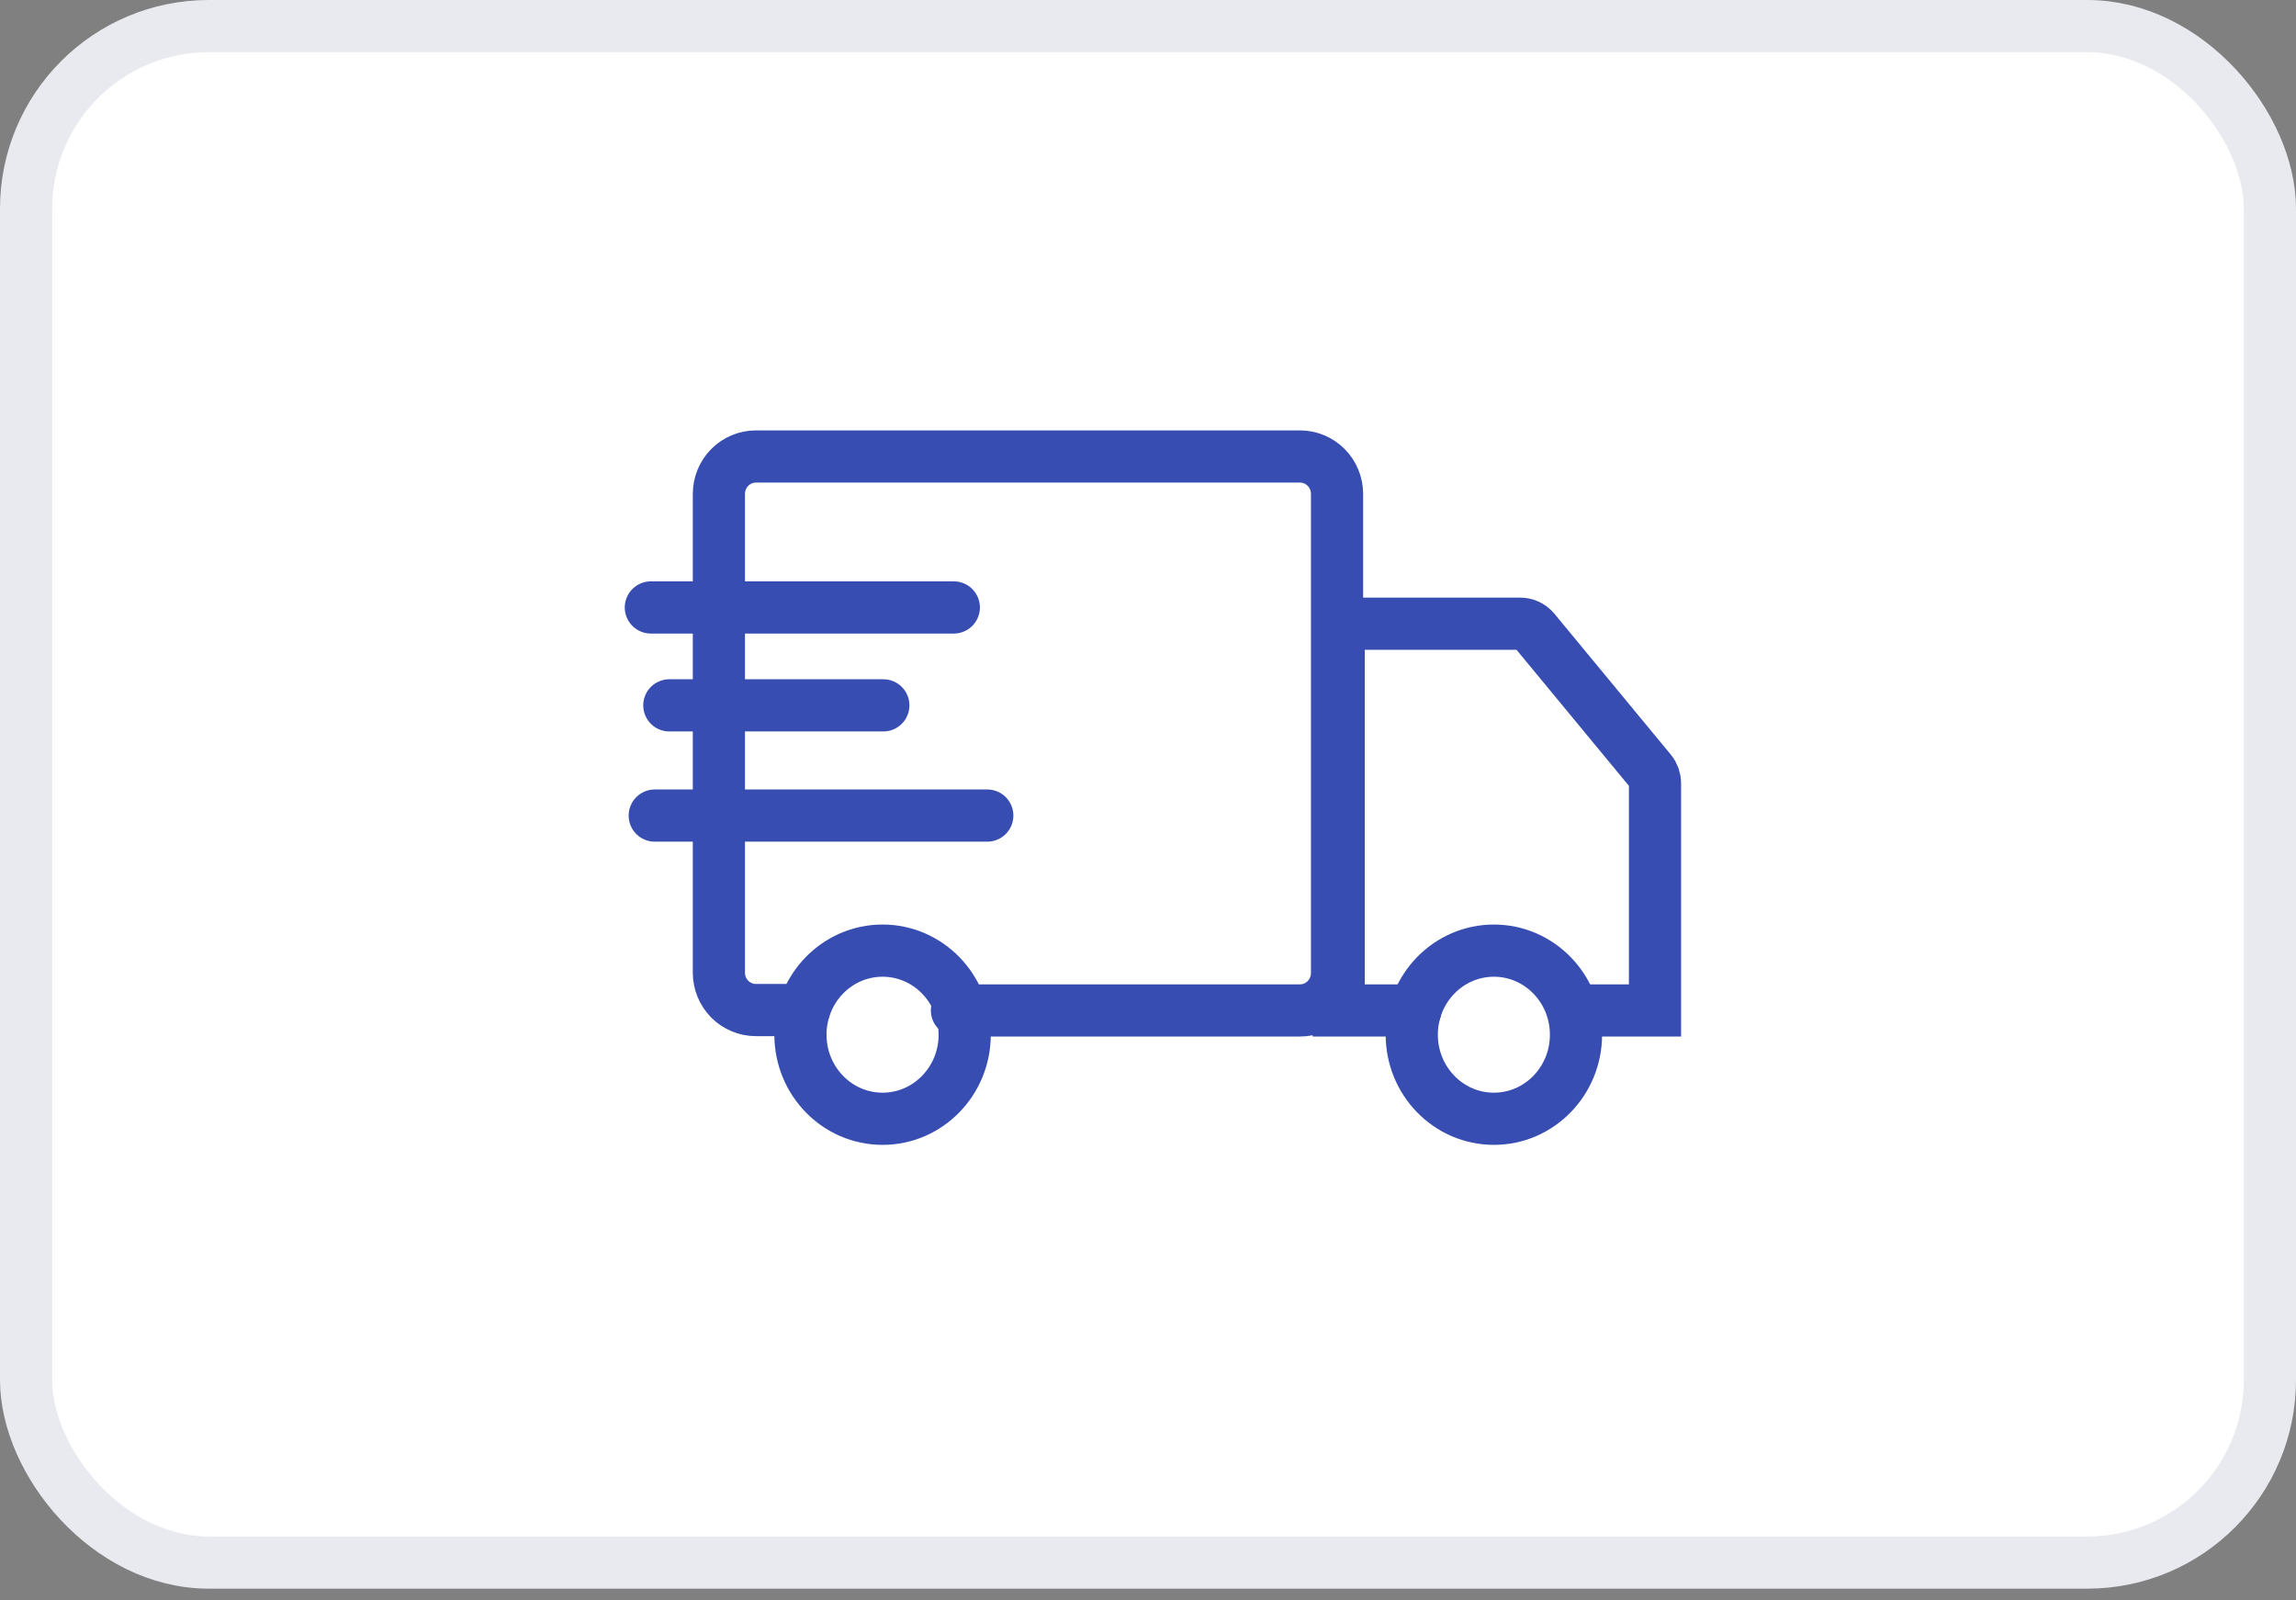 <svg width="66" height="46" viewBox="0 0 66 46" fill="none" xmlns="http://www.w3.org/2000/svg">
<rect x="0" y="0" width="66" height="46" fill="#808080" stroke="none"/>
<rect x="0.75" y="0.75" width="64.5" height="44.163" rx="5.25" fill="white" stroke="#E8EAF0" stroke-width="1.5"/>
<path d="M27.508 29.043H37.37C37.652 29.043 37.923 28.93 38.122 28.728C38.322 28.527 38.434 28.254 38.434 27.969V14.195C38.434 13.911 38.322 13.637 38.122 13.436C37.923 13.235 37.652 13.121 37.37 13.121H21.728C21.446 13.121 21.176 13.235 20.976 13.436C20.777 13.637 20.665 13.911 20.665 14.195V27.958C20.665 28.243 20.777 28.516 20.976 28.718C21.176 28.919 21.446 29.032 21.728 29.032H23.11" stroke="#374DB1" stroke-width="1.5" stroke-linecap="round"/>
<path d="M40.683 29.043H38.482V17.927H43.698C43.775 17.927 43.85 17.944 43.92 17.976C43.99 18.009 44.052 18.056 44.102 18.115L47.451 22.169C47.531 22.266 47.574 22.387 47.574 22.513V29.043H45.293" stroke="#374DB1" stroke-width="1.5" stroke-linecap="round"/>
<path d="M25.37 32.157C26.674 32.157 27.731 31.075 27.731 29.74C27.731 28.406 26.674 27.324 25.37 27.324C24.066 27.324 23.009 28.406 23.009 29.74C23.009 31.075 24.066 32.157 25.37 32.157Z" stroke="#374DB1" stroke-width="1.5" stroke-linecap="round"/>
<path d="M42.943 32.157C44.246 32.157 45.303 31.075 45.303 29.74C45.303 28.406 44.246 27.324 42.943 27.324C41.639 27.324 40.582 28.406 40.582 29.74C40.582 31.075 41.639 32.157 42.943 32.157Z" stroke="#374DB1" stroke-width="1.5" stroke-linecap="round"/>
<path d="M27.418 17.46H18.709" stroke="#374DB1" stroke-width="1.5" stroke-linecap="round"/>
<path d="M25.392 20.274H19.24" stroke="#374DB1" stroke-width="1.5" stroke-linecap="round"/>
<path d="M28.38 23.442H18.821" stroke="#374DB1" stroke-width="1.5" stroke-linecap="round"/>
</svg>

